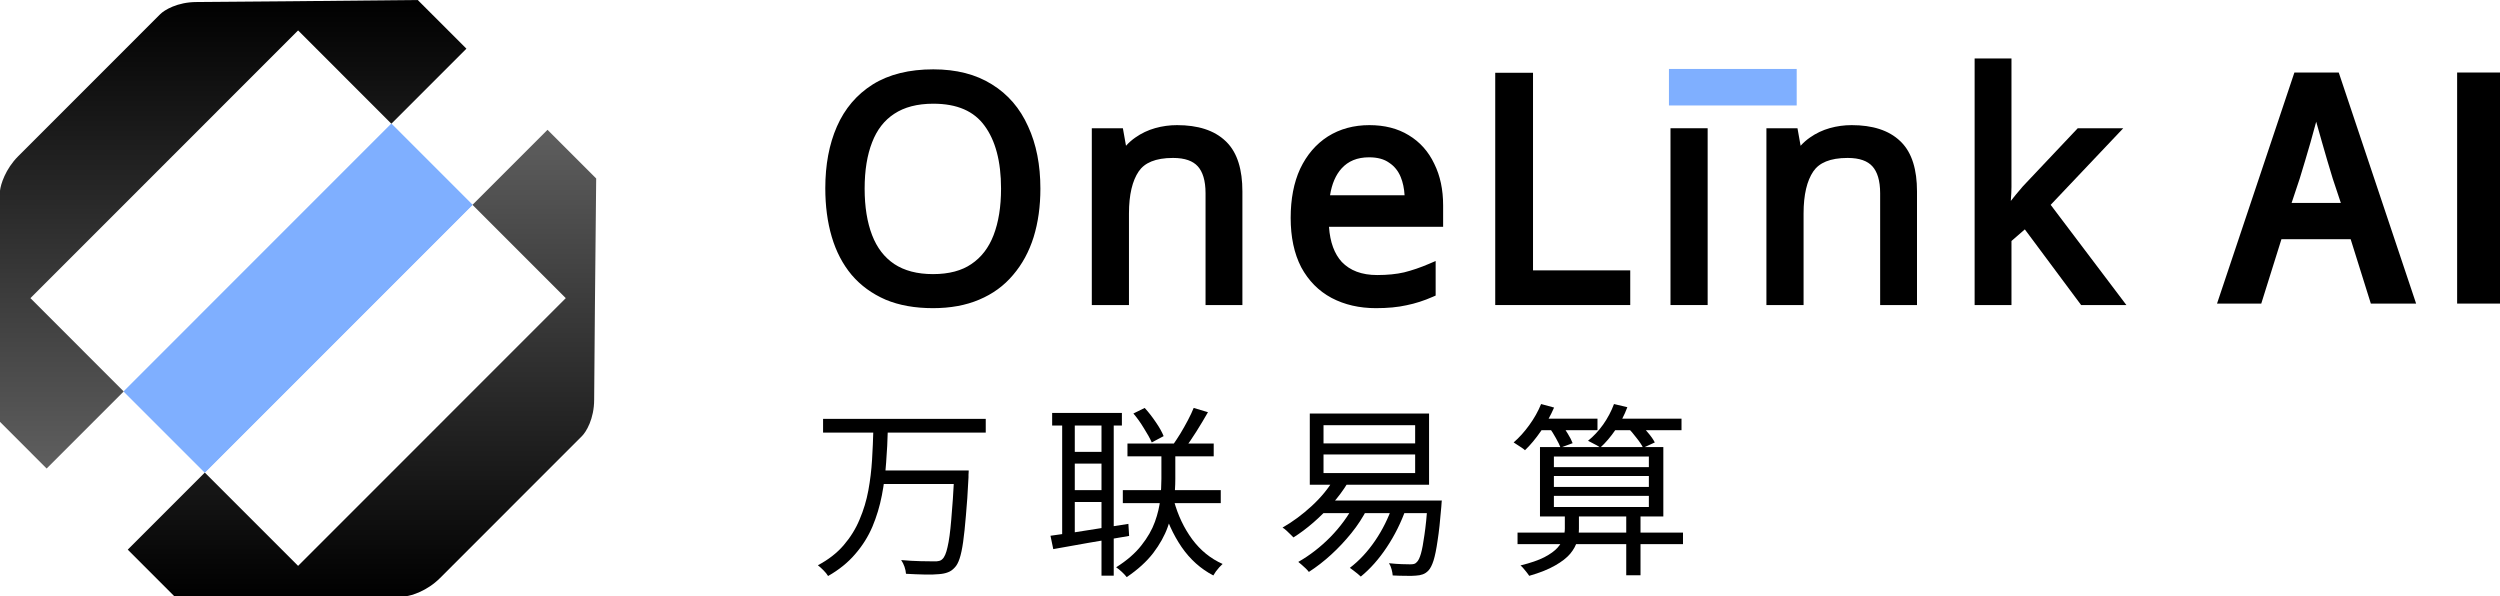 <svg width="566" height="135" viewBox="0 0 566 135" fill="none" xmlns="http://www.w3.org/2000/svg">
<path d="M46.37 106.99L28.006 88.623L88.608 28.011L106.972 46.378L46.37 106.99Z" fill="#7FAFFF"/>
<path d="M28.006 88.623L88.608 28.011L106.972 46.378L46.37 106.99L28.006 88.623ZM104.243 46.378L88.608 30.74L30.735 88.623L46.37 104.26L104.243 46.378Z" fill="#7FAFFF"/>
<path d="M10.559 106.071L28.006 88.623L6.887 67.5L67.489 6.888L88.608 28.011L105.595 11.02L94.576 0C79.732 0.153 48.941 0.459 44.534 0.459C40.126 0.459 37.188 2.296 36.27 3.214L4.132 35.357C1.194 38.296 0.153 41.786 2.709e-07 43.163L0 95.51L10.559 106.071Z" fill="url(#paint0_linear_1963_1070)"/>
<path d="M28.923 124.439L46.369 106.99L67.488 128.112L128.09 67.5L106.971 46.377L123.958 29.388L134.977 40.408C134.824 55.255 134.518 86.051 134.518 90.459C134.518 94.867 132.682 97.806 131.763 98.725L99.626 130.867C96.687 133.806 93.198 134.847 91.821 135L39.482 135L28.923 124.439Z" fill="url(#paint1_linear_1963_1070)"/>
<path d="M557.525 67.5V17.648H564.77V67.5H557.525Z" fill="black"/>
<path d="M537.661 67.5L533.094 52.931H515.613L511.046 67.5H503.645L520.338 17.648H528.606L545.299 67.5H537.661ZM517.109 47.181H531.677L529.314 40.093C528.474 37.363 527.661 34.607 526.873 31.824C526.086 29.042 525.299 26.259 524.511 23.476H524.196C523.461 26.311 522.7 29.12 521.913 31.903C521.125 34.633 520.312 37.363 519.472 40.093L517.109 47.181Z" fill="black"/>
<path d="M566 16.418V68.731H556.295V16.418H566ZM558.756 66.269H563.539V18.879H558.756V66.269Z" fill="black"/>
<path d="M529.491 16.418L547.008 68.731H536.757L532.19 54.161H516.517L511.95 68.731H501.935L519.452 16.418H529.491ZM505.354 66.269H510.142L514.71 51.7H533.998L538.565 66.269H543.589L527.72 18.879H521.223L505.354 66.269ZM525.441 22.246L525.695 23.141C526.482 25.924 527.27 28.706 528.057 31.489C528.841 34.261 529.652 37.007 530.489 39.726L533.384 48.412H515.403L518.304 39.704C519.139 36.99 519.948 34.276 520.731 31.562C521.515 28.79 522.273 25.992 523.005 23.167L523.244 22.246H525.441ZM524.387 27.56C523.965 29.127 523.536 30.687 523.097 32.238L523.095 32.244C522.305 34.981 521.49 37.718 520.648 40.455L520.643 40.469L518.816 45.951H529.969L528.143 40.469L528.138 40.455C527.296 37.716 526.479 34.951 525.689 32.16C525.256 30.626 524.821 29.093 524.387 27.56Z" fill="black"/>
<path d="M454.295 42.345C454.295 43.098 454.248 44.086 454.154 45.309C454.107 46.532 454.06 47.59 454.013 48.484H454.295C454.577 48.108 455 47.567 455.565 46.861C456.129 46.156 456.694 45.45 457.258 44.744C457.87 43.992 458.387 43.38 458.81 42.91L470.874 30.138H478.141L462.832 46.297L479.199 67.959H471.721L458.599 50.319L454.295 54.059V67.959H448.157V14.332H454.295V42.345Z" fill="black"/>
<path d="M419.22 29.432C423.735 29.432 427.145 30.538 429.45 32.749C431.754 34.913 432.907 38.441 432.907 43.333V67.959H426.769V43.757C426.769 40.699 426.087 38.417 424.723 36.912C423.359 35.407 421.219 34.654 418.303 34.654C414.117 34.654 411.224 35.83 409.625 38.182C408.026 40.534 407.226 43.921 407.226 48.343V67.959H401.018V30.138H406.027L406.944 35.289H407.297C408.143 33.972 409.178 32.89 410.401 32.043C411.671 31.149 413.059 30.491 414.564 30.067C416.069 29.644 417.621 29.432 419.22 29.432Z" fill="black"/>
<path d="M385.51 30.138V67.959H379.302V30.138H385.51Z" fill="black"/>
<path d="M339.623 67.959V17.578H345.973V62.314H367.984V67.959H339.623Z" fill="black"/>
<path d="M310.031 29.432C313.276 29.432 316.051 30.138 318.355 31.549C320.707 32.961 322.494 34.96 323.717 37.547C324.987 40.087 325.622 43.074 325.622 46.508V50.248H299.73C299.824 54.529 300.906 57.798 302.976 60.056C305.092 62.267 308.032 63.373 311.794 63.373C314.193 63.373 316.31 63.161 318.144 62.738C320.025 62.267 321.954 61.609 323.929 60.762V66.195C322.001 67.042 320.096 67.653 318.214 68.03C316.333 68.453 314.099 68.665 311.512 68.665C307.938 68.665 304.763 67.936 301.988 66.477C299.26 65.019 297.12 62.855 295.568 59.986C294.063 57.069 293.31 53.517 293.31 49.331C293.31 45.191 293.992 41.64 295.356 38.676C296.767 35.712 298.719 33.431 301.212 31.831C303.752 30.232 306.691 29.432 310.031 29.432ZM309.96 34.513C306.997 34.513 304.645 35.477 302.905 37.406C301.212 39.288 300.201 41.922 299.871 45.309H319.132C319.132 43.145 318.802 41.263 318.144 39.664C317.485 38.065 316.474 36.818 315.11 35.924C313.793 34.983 312.077 34.513 309.96 34.513Z" fill="black"/>
<path d="M266.489 29.432C271.005 29.432 274.415 30.538 276.719 32.749C279.024 34.913 280.176 38.441 280.176 43.333V67.959H274.038V43.757C274.038 40.699 273.356 38.417 271.992 36.912C270.628 35.407 268.488 34.654 265.572 34.654C261.386 34.654 258.494 35.83 256.895 38.182C255.295 40.534 254.496 43.921 254.496 48.343V67.959H248.287V30.138H253.296L254.214 35.289H254.566C255.413 33.972 256.448 32.89 257.671 32.043C258.941 31.149 260.328 30.491 261.833 30.067C263.338 29.644 264.89 29.432 266.489 29.432Z" fill="black"/>
<path d="M234.442 42.698C234.442 46.602 233.948 50.154 232.96 53.353C231.973 56.505 230.491 59.233 228.516 61.538C226.587 63.843 224.165 65.607 221.249 66.83C218.38 68.053 215.041 68.665 211.231 68.665C207.28 68.665 203.847 68.053 200.931 66.83C198.014 65.56 195.592 63.796 193.664 61.538C191.735 59.233 190.301 56.481 189.36 53.282C188.42 50.084 187.949 46.532 187.949 42.627C187.949 37.453 188.796 32.937 190.489 29.08C192.182 25.222 194.746 22.212 198.179 20.048C201.66 17.884 206.034 16.802 211.301 16.802C216.334 16.802 220.567 17.884 224 20.048C227.434 22.165 230.021 25.175 231.761 29.08C233.548 32.937 234.442 37.477 234.442 42.698ZM194.652 42.698C194.652 46.932 195.239 50.578 196.415 53.635C197.591 56.693 199.402 59.045 201.848 60.691C204.34 62.338 207.468 63.161 211.231 63.161C215.041 63.161 218.145 62.338 220.544 60.691C222.989 59.045 224.8 56.693 225.976 53.635C227.152 50.578 227.74 46.932 227.74 42.698C227.74 36.347 226.423 31.385 223.789 27.809C221.155 24.187 216.992 22.376 211.301 22.376C207.492 22.376 204.34 23.2 201.848 24.846C199.402 26.445 197.591 28.774 196.415 31.831C195.239 34.842 194.652 38.464 194.652 42.698Z" fill="black"/>
<path d="M453.192 15.435H449.259V66.856H453.192V53.556L458.773 48.707L472.275 66.856H476.984L461.389 46.216L475.578 31.241H471.35L459.619 43.658C459.216 44.107 458.716 44.697 458.118 45.433C457.554 46.138 456.99 46.844 456.425 47.55C455.863 48.253 455.448 48.783 455.177 49.146L454.846 49.587H452.851L452.912 48.426C452.958 47.539 453.006 46.486 453.052 45.266L453.053 45.245L453.055 45.224C453.148 44.014 453.192 43.058 453.192 42.345V15.435ZM455.397 42.345C455.397 43.135 455.348 44.148 455.254 45.376C455.252 45.414 455.251 45.453 455.249 45.491L456.397 44.056L456.4 44.053L456.403 44.049C457.02 43.289 457.55 42.662 457.991 42.172L458 42.162L458.009 42.153L470.399 29.035H480.704L464.274 46.377L481.414 69.062H471.167L458.423 51.931L455.397 54.561V69.062H447.055V13.23H455.397V42.345Z" fill="black"/>
<path d="M431.804 43.333C431.804 38.581 430.681 35.418 428.695 33.553L428.691 33.549L428.687 33.545C426.659 31.6 423.569 30.535 419.22 30.535C417.719 30.535 416.268 30.734 414.862 31.129C413.476 31.519 412.203 32.124 411.035 32.945L411.028 32.95C409.931 33.709 408.996 34.684 408.224 35.885L407.899 36.392H406.021L405.103 31.241H402.12V66.856H406.124V48.343C406.124 43.814 406.939 40.173 408.714 37.562C410.603 34.783 413.935 33.551 418.303 33.551C421.392 33.551 423.889 34.35 425.54 36.172C427.161 37.961 427.871 40.56 427.871 43.757V66.856H431.804V43.333ZM434.009 69.062H425.666V43.757C425.666 40.838 425.012 38.873 423.906 37.652C422.828 36.463 421.046 35.757 418.303 35.757C414.299 35.757 411.845 36.877 410.536 38.802C409.113 40.895 408.329 44.029 408.329 48.343V69.062H399.916V29.035H406.95L407.656 33.003C408.291 32.298 408.997 31.674 409.773 31.137C411.144 30.173 412.643 29.462 414.265 29.006C415.869 28.555 417.522 28.33 419.22 28.33C423.896 28.33 427.623 29.474 430.204 31.945L430.446 32.18C432.9 34.652 434.009 38.458 434.009 43.333V69.062Z" fill="black"/>
<path d="M386.612 29.035V69.062H378.199V29.035H386.612ZM380.404 66.856H384.408V31.241H380.404V66.856Z" fill="black"/>
<path d="M347.075 16.476V61.212H369.087V69.062H338.521V16.476H347.075ZM340.725 66.856H366.882V63.417H344.87V18.68H340.725V66.856Z" fill="black"/>
<path d="M324.52 46.508C324.52 43.21 323.91 40.398 322.731 38.04L322.726 38.029L322.721 38.018C321.587 35.619 319.945 33.789 317.788 32.495L317.784 32.492L317.78 32.489C315.681 31.204 313.114 30.535 310.031 30.535C306.878 30.535 304.149 31.286 301.807 32.759C299.505 34.236 297.684 36.351 296.352 39.15C295.073 41.933 294.412 45.315 294.412 49.331C294.412 53.388 295.142 56.755 296.546 59.478C297.999 62.158 299.983 64.154 302.501 65.501L302.745 65.627C305.284 66.909 308.198 67.562 311.512 67.562C314.043 67.562 316.192 67.355 317.972 66.954L317.985 66.951L317.998 66.948C319.582 66.632 321.191 66.138 322.827 65.466V62.4C321.333 62.975 319.861 63.445 318.411 63.807L318.401 63.809L318.392 63.812C316.458 64.258 314.255 64.475 311.794 64.475C307.805 64.475 304.55 63.295 302.179 60.819L302.163 60.801C299.852 58.28 298.726 54.715 298.628 50.273L298.603 49.146H324.52V46.508ZM309.96 33.411C312.227 33.411 314.181 33.913 315.732 35.014C317.284 36.036 318.428 37.459 319.163 39.244C319.888 41.005 320.234 43.036 320.234 45.309V46.411H298.656L298.774 45.202C299.118 41.66 300.188 38.777 302.085 36.668L302.086 36.667C304.066 34.473 306.733 33.411 309.96 33.411ZM309.96 35.615C307.261 35.615 305.224 36.481 303.724 38.143C302.427 39.585 301.538 41.58 301.122 44.206H317.997C317.904 42.626 317.607 41.256 317.124 40.084C316.545 38.677 315.673 37.611 314.506 36.846L314.488 36.834L314.469 36.821C313.389 36.05 311.917 35.615 309.96 35.615ZM326.724 51.351H300.883C301.124 54.887 302.129 57.497 303.782 59.305C305.644 61.243 308.265 62.27 311.794 62.27C314.124 62.27 316.149 62.064 317.879 61.666C319.697 61.212 321.569 60.574 323.495 59.749L325.031 59.09V66.915L324.372 67.204C322.386 68.076 320.414 68.711 318.456 69.105C316.474 69.551 314.155 69.767 311.512 69.767C307.784 69.767 304.429 69.006 301.475 67.453L301.468 67.45C298.539 65.884 296.247 63.559 294.598 60.511L294.593 60.501L294.588 60.491C292.983 57.381 292.208 53.646 292.208 49.331C292.208 45.074 292.909 41.356 294.355 38.215L294.358 38.209L294.361 38.202C295.85 35.073 297.932 32.626 300.617 30.903L300.62 30.901L300.624 30.898C303.359 29.176 306.508 28.33 310.031 28.33C313.438 28.33 316.421 29.072 318.931 30.609C321.473 32.136 323.402 34.302 324.713 37.073C326.067 39.791 326.724 42.947 326.724 46.508V51.351Z" fill="black"/>
<path d="M279.074 43.333C279.074 38.581 277.951 35.418 275.965 33.553L275.96 33.549L275.956 33.545C273.929 31.6 270.838 30.535 266.489 30.535C264.989 30.535 263.537 30.734 262.131 31.129C260.746 31.519 259.472 32.124 258.305 32.945L258.298 32.95C257.201 33.709 256.266 34.684 255.494 35.885L255.168 36.392H253.29L252.373 31.241H249.39V66.856H253.393V48.343C253.393 43.814 254.208 40.173 255.983 37.562C257.873 34.783 261.205 33.551 265.572 33.551C268.661 33.551 271.159 34.35 272.809 36.172C274.431 37.961 275.141 40.56 275.141 43.757V66.856H279.074V43.333ZM281.279 69.062H272.936V43.757C272.936 40.838 272.282 38.873 271.175 37.652C270.098 36.463 268.316 35.757 265.572 35.757C261.568 35.757 259.115 36.877 257.806 38.802C256.383 40.895 255.598 44.029 255.598 48.343V69.062H247.185V29.035H254.22L254.926 33.003C255.561 32.298 256.266 31.674 257.043 31.137C258.414 30.173 259.913 29.462 261.535 29.006C263.139 28.555 264.792 28.33 266.489 28.33C271.166 28.33 274.892 29.474 277.474 31.945L277.715 32.18C280.17 34.652 281.279 38.458 281.279 43.333V69.062Z" fill="black"/>
<path d="M186.847 42.627C186.847 37.334 187.713 32.661 189.48 28.636C191.258 24.585 193.965 21.401 197.592 19.115L197.597 19.111C201.295 16.812 205.886 15.699 211.302 15.699C216.488 15.699 220.933 16.814 224.579 19.109C228.208 21.347 230.936 24.529 232.761 28.616C234.629 32.648 235.544 37.352 235.544 42.698C235.544 46.695 235.039 50.358 234.014 53.678L234.012 53.683C232.984 56.964 231.433 59.828 229.353 62.256C227.307 64.698 224.741 66.561 221.676 67.847C218.645 69.138 215.154 69.767 211.231 69.767C207.169 69.767 203.584 69.139 200.504 67.847L200.497 67.844L200.491 67.841C197.432 66.509 194.87 64.648 192.826 62.254L192.822 62.25L192.818 62.245C190.783 59.812 189.281 56.922 188.303 53.594C187.328 50.278 186.847 46.62 186.847 42.627ZM226.637 42.698C226.637 36.485 225.347 31.783 222.901 28.464L222.899 28.461L222.897 28.458C220.526 25.197 216.746 23.479 211.302 23.479C207.649 23.479 204.724 24.267 202.455 25.766L202.451 25.769C200.222 27.226 198.547 29.358 197.444 32.227L197.442 32.233C196.329 35.083 195.754 38.562 195.754 42.698C195.754 46.834 196.329 50.339 197.444 53.239C198.547 56.108 200.224 58.268 202.459 59.774C204.73 61.272 207.63 62.058 211.231 62.058C214.886 62.058 217.754 61.269 219.92 59.782L219.928 59.777C222.165 58.271 223.843 56.11 224.947 53.239C226.062 50.339 226.637 46.834 226.637 42.698ZM228.842 42.698C228.842 47.029 228.241 50.816 227.005 54.031C225.758 57.272 223.817 59.814 221.167 61.6C218.535 63.406 215.195 64.263 211.231 64.263C207.308 64.263 203.955 63.404 201.24 61.611L201.232 61.606C198.578 59.819 196.634 57.275 195.387 54.031C194.15 50.816 193.549 47.029 193.549 42.698C193.549 38.368 194.15 34.602 195.388 31.43C196.637 28.187 198.583 25.663 201.244 23.923C203.96 22.131 207.337 21.274 211.302 21.274C217.239 21.274 221.783 23.177 224.679 27.16C227.499 30.99 228.842 36.213 228.842 42.698ZM189.051 42.627C189.051 46.444 189.512 49.889 190.418 52.971C191.319 56.037 192.685 58.647 194.502 60.822L194.673 61.019C196.456 63.047 198.681 64.647 201.367 65.817C204.117 66.969 207.396 67.562 211.231 67.562C214.924 67.562 218.111 66.969 220.817 65.816L220.823 65.814C223.585 64.655 225.861 62.993 227.67 60.831L227.674 60.826L227.679 60.821C229.549 58.639 230.962 56.045 231.909 53.023C232.858 49.947 233.34 46.508 233.34 42.698C233.34 37.601 232.467 33.226 230.761 29.543L230.757 29.536L230.754 29.529C229.098 25.814 226.655 22.98 223.422 20.986L223.417 20.983L223.413 20.98C220.193 18.951 216.176 17.905 211.302 17.905C206.185 17.905 202.028 18.954 198.767 20.98C195.527 23.022 193.107 25.859 191.499 29.523C189.879 33.212 189.051 37.572 189.051 42.627Z" fill="black"/>
<path d="M343.571 120.581H381.03V123.185H343.571V120.581ZM351.802 107.77V110.249H373.303V107.77H351.802ZM351.802 112.265V114.785H373.303V112.265H351.802ZM351.802 103.36V105.754H373.303V103.36H351.802ZM348.652 101.218H376.578V116.927H348.652V101.218ZM368.18 116.381H371.413V130.241H368.18V116.381ZM348.106 94.792H361.67V97.396H348.106V94.792ZM364.274 94.792H380.694V97.396H364.274V94.792ZM348.904 91.474L351.844 92.272C351.06 94.092 350.066 95.87 348.862 97.606C347.686 99.314 346.482 100.756 345.251 101.932C345.083 101.764 344.831 101.568 344.495 101.344C344.187 101.12 343.865 100.91 343.529 100.714C343.221 100.49 342.941 100.308 342.689 100.168C343.949 99.076 345.125 97.774 346.216 96.262C347.336 94.722 348.232 93.126 348.904 91.474ZM365.408 91.474L368.431 92.188C367.76 94.008 366.864 95.716 365.744 97.312C364.652 98.908 363.504 100.252 362.3 101.344C362.104 101.176 361.824 100.994 361.46 100.798C361.124 100.602 360.775 100.42 360.411 100.252C360.075 100.056 359.781 99.902 359.529 99.79C360.788 98.782 361.936 97.55 362.972 96.094C364.008 94.61 364.82 93.07 365.408 91.474ZM350.794 96.85L353.44 95.968C353.943 96.612 354.447 97.354 354.951 98.194C355.455 99.006 355.819 99.72 356.043 100.336L353.314 101.344C353.09 100.756 352.74 100.042 352.264 99.202C351.788 98.334 351.298 97.55 350.794 96.85ZM368.431 96.724L370.993 95.632C371.665 96.276 372.351 97.032 373.051 97.9C373.779 98.74 374.311 99.496 374.647 100.168L372.001 101.386C371.693 100.742 371.189 99.986 370.489 99.118C369.817 98.222 369.131 97.424 368.431 96.724ZM354.279 116.339H357.471V119.741C357.471 120.637 357.331 121.561 357.051 122.513C356.799 123.465 356.281 124.417 355.497 125.369C354.713 126.293 353.579 127.175 352.096 128.015C350.612 128.883 348.652 129.667 346.216 130.367C345.993 130.031 345.685 129.625 345.293 129.149C344.929 128.673 344.579 128.295 344.243 128.015C346.51 127.455 348.302 126.839 349.618 126.167C350.962 125.467 351.97 124.739 352.642 123.983C353.314 123.227 353.747 122.485 353.943 121.757C354.167 121.001 354.279 120.301 354.279 119.657V116.339Z" fill="black"/>
<path d="M299.645 102.898V107.098H320.39V102.898H299.645ZM299.645 96.262V100.378H320.39V96.262H299.645ZM296.537 93.616H323.54V109.745H296.537V93.616ZM298.889 113.315H324.044V116.171H298.889V113.315ZM323.246 113.315H326.437C326.437 113.315 326.423 113.399 326.395 113.567C326.395 113.735 326.381 113.931 326.353 114.155C326.353 114.379 326.339 114.575 326.311 114.743C326.059 117.879 325.779 120.427 325.471 122.387C325.191 124.347 324.883 125.859 324.547 126.923C324.212 127.959 323.834 128.701 323.414 129.149C323.022 129.569 322.588 129.863 322.112 130.031C321.664 130.199 321.132 130.297 320.516 130.325C319.984 130.381 319.242 130.395 318.29 130.367C317.366 130.367 316.373 130.339 315.309 130.283C315.281 129.891 315.197 129.429 315.057 128.897C314.917 128.365 314.721 127.903 314.469 127.511C315.505 127.623 316.457 127.693 317.324 127.721C318.22 127.749 318.85 127.763 319.214 127.763C319.606 127.763 319.914 127.735 320.138 127.679C320.362 127.623 320.572 127.483 320.768 127.259C321.104 126.951 321.412 126.321 321.692 125.369C321.972 124.389 322.238 122.975 322.49 121.127C322.77 119.251 323.022 116.815 323.246 113.819V113.315ZM302.039 108.4L305.104 109.367C304.096 111.019 302.92 112.601 301.577 114.113C300.233 115.625 298.819 117.025 297.335 118.313C295.851 119.601 294.354 120.721 292.842 121.673C292.674 121.477 292.436 121.239 292.128 120.959C291.82 120.651 291.512 120.357 291.204 120.077C290.896 119.797 290.616 119.587 290.364 119.447C292.66 118.131 294.858 116.507 296.957 114.575C299.057 112.643 300.751 110.585 302.039 108.4ZM306.616 114.197L309.598 115.079C308.59 117.067 307.372 118.943 305.944 120.707C304.516 122.471 302.99 124.095 301.367 125.579C299.743 127.063 298.063 128.365 296.327 129.485C296.187 129.289 295.963 129.037 295.655 128.729C295.347 128.449 295.039 128.169 294.732 127.889C294.424 127.609 294.158 127.385 293.934 127.217C296.537 125.733 298.959 123.857 301.199 121.589C303.438 119.293 305.244 116.829 306.616 114.197ZM315.309 114.407L318.332 115.121C317.212 118.285 315.757 121.211 313.965 123.899C312.201 126.559 310.241 128.771 308.086 130.535C307.918 130.367 307.68 130.157 307.372 129.905C307.064 129.653 306.742 129.401 306.406 129.149C306.098 128.925 305.832 128.729 305.608 128.561C307.736 126.937 309.639 124.893 311.319 122.429C312.999 119.965 314.329 117.291 315.309 114.407Z" fill="black"/>
<path d="M255.257 100.42H274.784V103.318H255.257V100.42ZM254.207 110.963H276.38V113.903H254.207V110.963ZM262.942 102.604H266.091V108.442C266.091 110.011 265.979 111.733 265.755 113.609C265.56 115.457 265.098 117.361 264.37 119.321C263.67 121.281 262.578 123.241 261.094 125.201C259.61 127.133 257.609 128.953 255.089 130.661C254.837 130.325 254.473 129.933 253.997 129.485C253.549 129.065 253.115 128.715 252.695 128.435C255.131 126.895 257.035 125.243 258.407 123.479C259.806 121.715 260.828 119.937 261.472 118.145C262.116 116.353 262.522 114.631 262.69 112.979C262.858 111.299 262.942 109.773 262.942 108.4V102.604ZM265.798 113.441C266.693 116.689 268.065 119.573 269.913 122.093C271.789 124.613 274.084 126.475 276.8 127.679C276.576 127.875 276.324 128.127 276.044 128.435C275.792 128.743 275.54 129.051 275.288 129.359C275.064 129.695 274.868 130.003 274.7 130.283C271.845 128.799 269.451 126.657 267.519 123.857C265.588 121.029 264.118 117.781 263.11 114.113L265.798 113.441ZM270.249 92.356L273.482 93.322C272.671 94.75 271.789 96.22 270.837 97.732C269.913 99.216 269.031 100.49 268.191 101.554L265.588 100.672C266.119 99.916 266.679 99.062 267.267 98.11C267.855 97.13 268.415 96.136 268.947 95.128C269.479 94.12 269.913 93.196 270.249 92.356ZM256.601 93.616L259.162 92.356C260.03 93.308 260.87 94.386 261.682 95.59C262.494 96.766 263.082 97.816 263.446 98.74L260.758 100.168C260.366 99.272 259.778 98.208 258.994 96.976C258.239 95.716 257.441 94.596 256.601 93.616ZM238.207 93.49H253.997V96.346H238.207V93.49ZM242.239 102.31H250.386V104.956H242.239V102.31ZM242.239 110.963H250.386V113.651H242.239V110.963ZM240.475 94.918H243.331V121.799H240.475V94.918ZM249.378 94.918H252.149V130.325H249.378V94.918ZM237.829 121.295C239.285 121.099 240.965 120.861 242.869 120.581C244.8 120.273 246.844 119.951 249 119.615C251.156 119.279 253.311 118.943 255.467 118.607L255.635 121.337C252.583 121.841 249.532 122.359 246.48 122.891C243.457 123.423 240.783 123.899 238.459 124.319L237.829 121.295Z" fill="black"/>
<path d="M186.344 94.834H223.173V97.942H186.344V94.834ZM199.489 106.51H217.168V109.577H199.489V106.51ZM216.076 106.51H219.31C219.31 106.51 219.31 106.608 219.31 106.804C219.31 107 219.296 107.224 219.268 107.476C219.268 107.728 219.268 107.924 219.268 108.064C219.1 111.481 218.904 114.379 218.68 116.759C218.484 119.139 218.274 121.127 218.05 122.723C217.826 124.291 217.56 125.537 217.252 126.461C216.944 127.385 216.58 128.057 216.16 128.477C215.684 129.009 215.166 129.373 214.607 129.569C214.047 129.793 213.361 129.933 212.549 129.989C211.765 130.073 210.687 130.101 209.315 130.073C207.971 130.045 206.572 129.989 205.116 129.905C205.088 129.429 204.976 128.897 204.78 128.309C204.584 127.749 204.332 127.245 204.024 126.797C205.592 126.937 207.062 127.021 208.433 127.049C209.805 127.077 210.771 127.091 211.331 127.091C211.835 127.119 212.241 127.091 212.549 127.007C212.857 126.951 213.123 126.811 213.347 126.587C213.823 126.167 214.215 125.257 214.523 123.857C214.858 122.457 215.138 120.399 215.362 117.683C215.614 114.967 215.852 111.439 216.076 107.098V106.51ZM197.725 97.354H201C200.944 99.734 200.818 102.184 200.622 104.704C200.454 107.196 200.132 109.675 199.657 112.139C199.181 114.603 198.467 116.969 197.515 119.237C196.563 121.477 195.261 123.549 193.609 125.453C191.986 127.357 189.942 129.009 187.478 130.409C187.226 129.989 186.876 129.555 186.428 129.107C185.98 128.659 185.561 128.281 185.169 127.973C187.548 126.713 189.494 125.201 191.006 123.437C192.546 121.645 193.749 119.699 194.617 117.599C195.513 115.499 196.171 113.315 196.591 111.047C197.011 108.75 197.291 106.44 197.431 104.116C197.571 101.792 197.669 99.538 197.725 97.354Z" fill="black"/>
<path d="M377.849 15.612H406.773V23.878H377.849V15.612Z" fill="#7FAFFF"/>
<defs>
<linearGradient id="paint0_linear_1963_1070" x1="283" y1="135" x2="283" y2="0" gradientUnits="userSpaceOnUse">
<stop stop-color="#797979"/>
<stop offset="1"/>
</linearGradient>
<linearGradient id="paint1_linear_1963_1070" x1="283" y1="135" x2="283" y2="0" gradientUnits="userSpaceOnUse">
<stop/>
<stop offset="1" stop-color="#797979"/>
</linearGradient>
</defs>
</svg>
